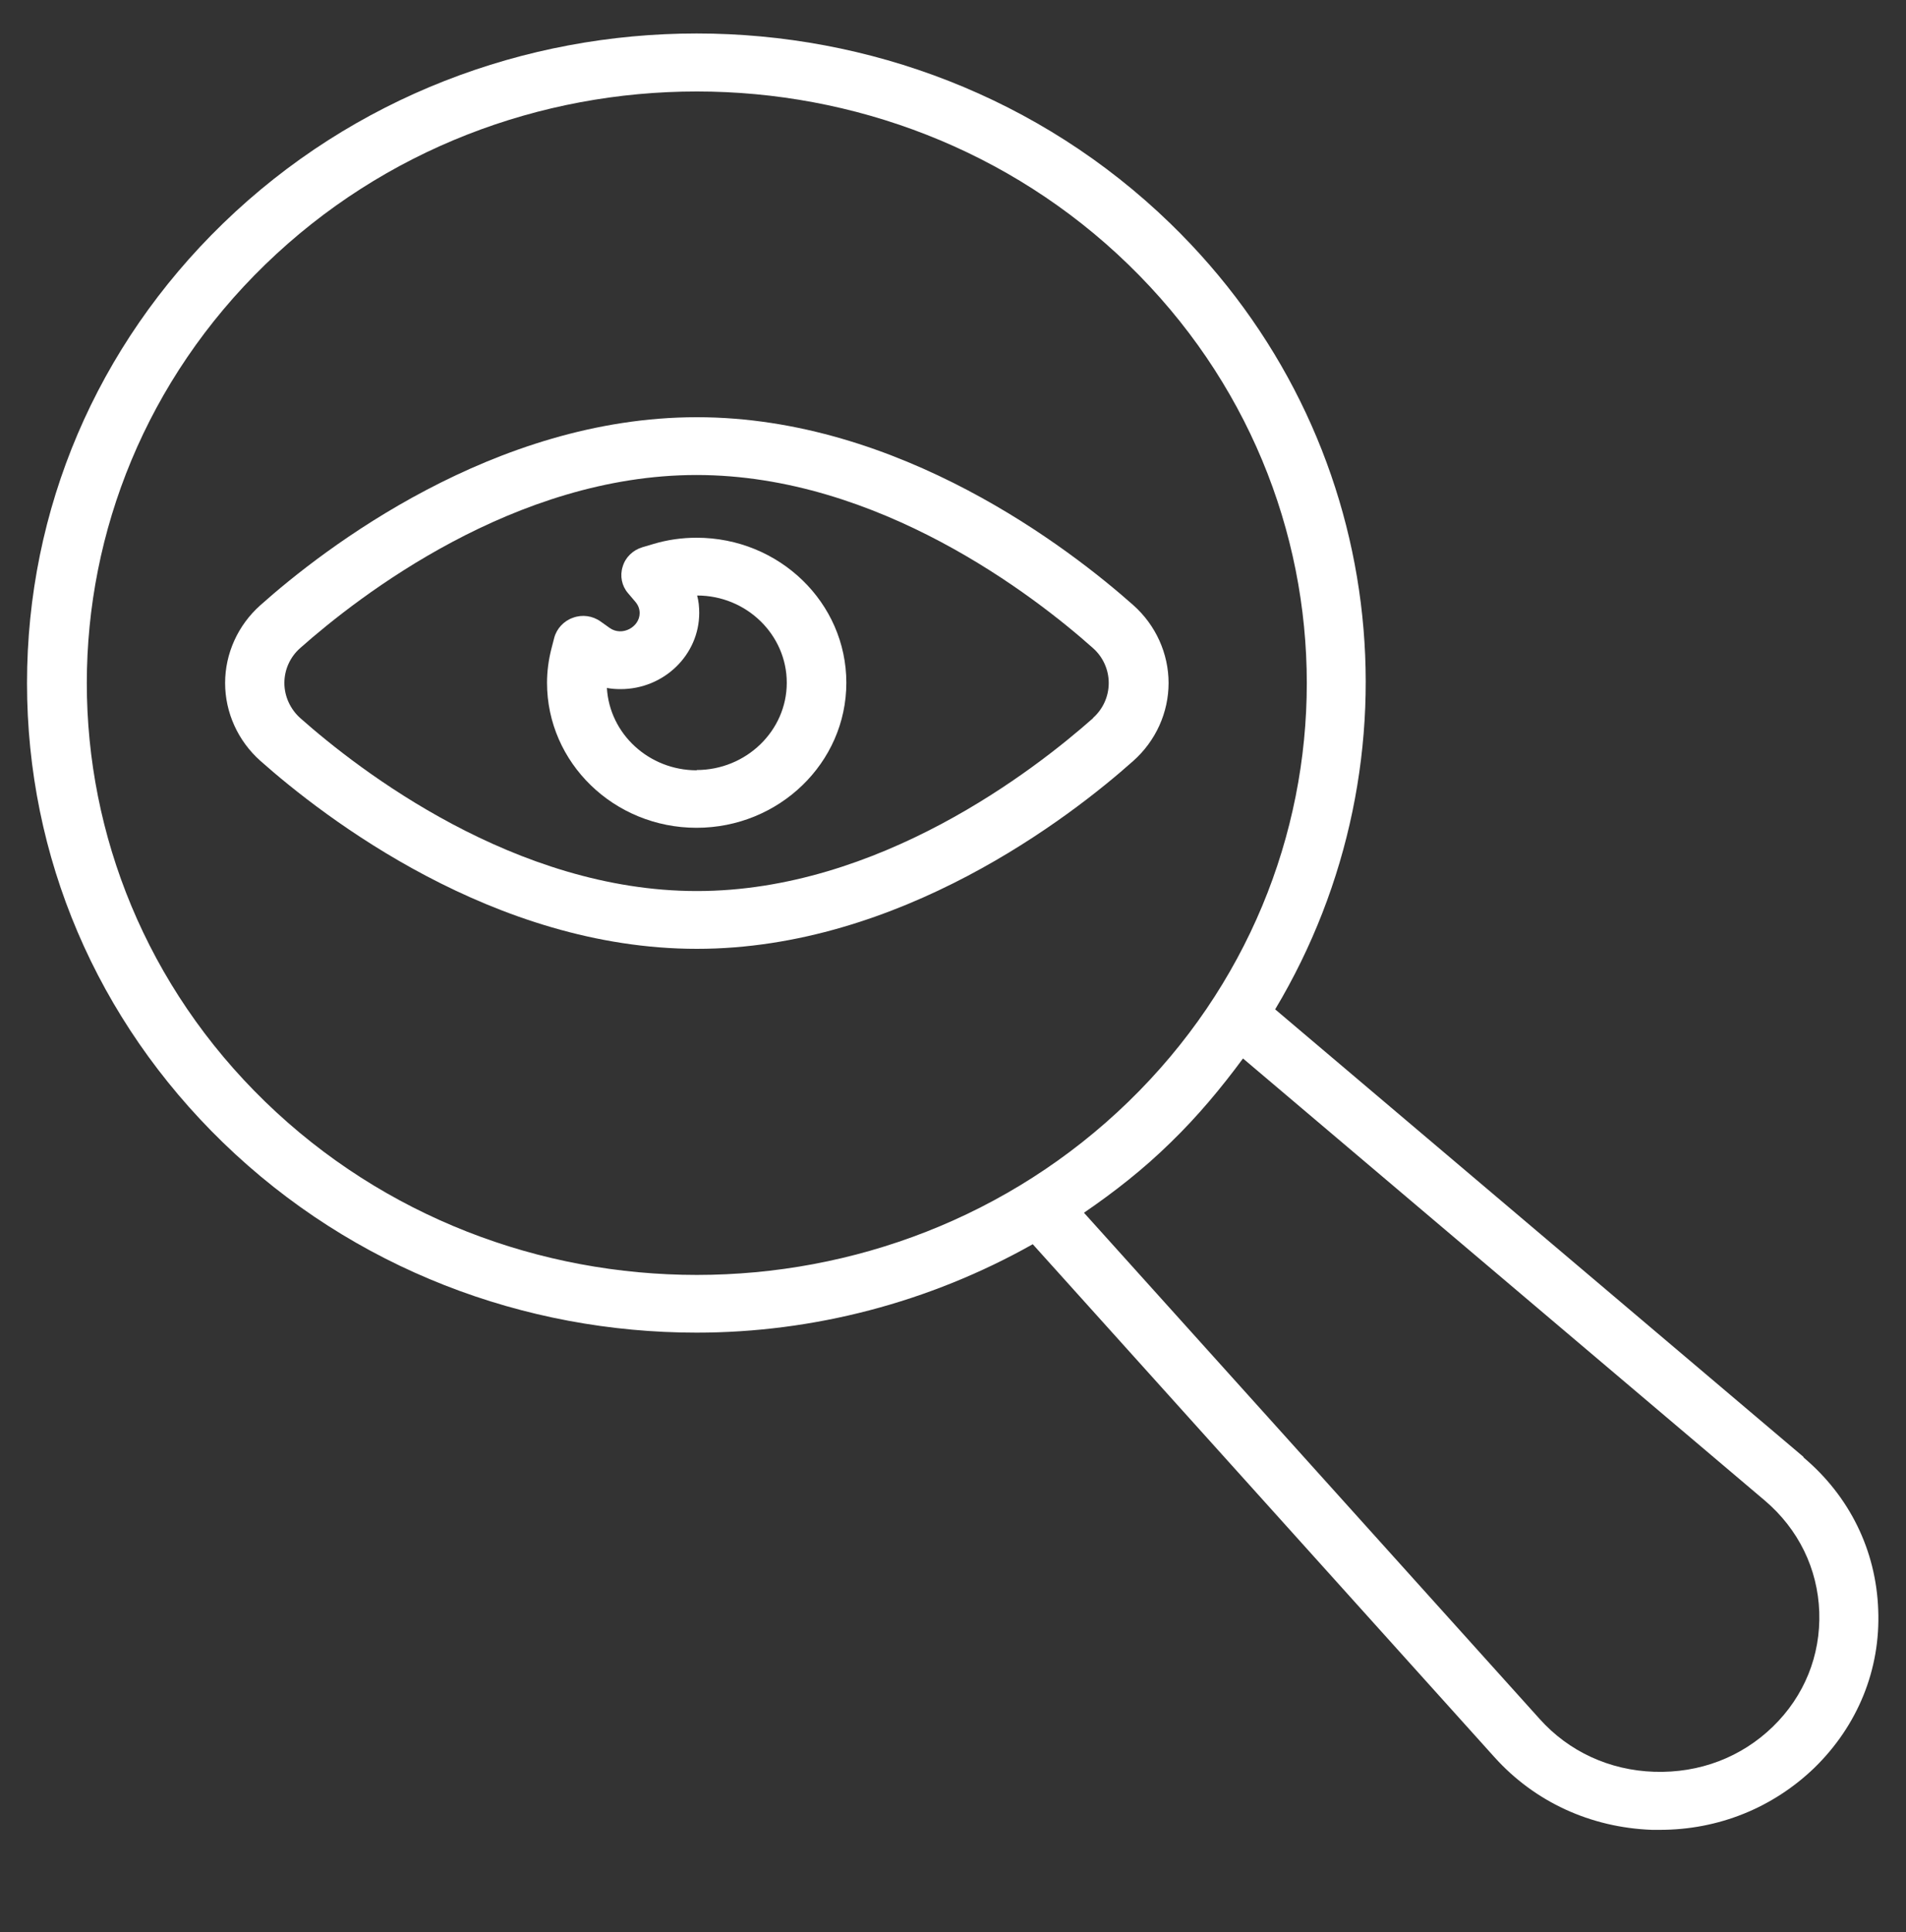 <svg width="75" height="76" viewBox="0 0 75 76" fill="none" xmlns="http://www.w3.org/2000/svg">
<rect x="0" y="0" width="75" height="76" fill="#333333" stroke="none"/>
<path d="M45.983 26.865C45.983 25.706 45.48 24.592 44.601 23.808C42.093 21.581 35.401 16.41 27.421 16.41C19.44 16.41 12.737 21.581 10.241 23.808C9.362 24.592 8.858 25.706 8.858 26.865C8.858 28.024 9.362 29.138 10.241 29.922C12.749 32.149 19.44 37.32 27.421 37.32C35.401 37.32 42.105 32.149 44.601 29.922C45.48 29.138 45.983 28.024 45.983 26.865ZM43.019 28.24C40.71 30.285 34.581 35.047 27.421 35.047C20.261 35.047 14.12 30.285 11.823 28.251C11.425 27.899 11.19 27.388 11.19 26.865C11.19 26.342 11.413 25.842 11.812 25.49C14.12 23.445 20.249 18.683 27.409 18.683C34.569 18.683 40.71 23.445 43.007 25.49C43.405 25.842 43.628 26.342 43.628 26.865C43.628 27.388 43.405 27.888 43.007 28.24H43.019Z" fill="white"/>
<path d="M27.42 21.15C26.834 21.15 26.26 21.23 25.697 21.4L25.275 21.525C24.9 21.639 24.607 21.923 24.502 22.287C24.385 22.65 24.467 23.048 24.713 23.332L24.994 23.662C25.111 23.798 25.17 23.946 25.17 24.116C25.17 24.662 24.479 25.048 23.986 24.696L23.635 24.446C23.318 24.218 22.908 24.162 22.545 24.298C22.182 24.423 21.9 24.73 21.807 25.093L21.701 25.502C21.584 25.957 21.525 26.412 21.525 26.855C21.525 30.002 24.162 32.559 27.408 32.559C30.654 32.559 33.303 30.002 33.303 26.855C33.303 23.707 30.666 21.15 27.408 21.15H27.42ZM27.42 30.298C25.533 30.298 23.986 28.866 23.881 27.059C24.057 27.093 24.244 27.105 24.42 27.105C26.119 27.105 27.514 25.764 27.514 24.105C27.514 23.866 27.49 23.639 27.432 23.423C29.377 23.423 30.959 24.968 30.959 26.855C30.959 28.741 29.365 30.287 27.408 30.287L27.42 30.298Z" fill="white"/>
<path d="M70.978 57.313L50.177 39.7C56.036 29.916 54.677 17.154 46.052 8.791C35.774 -1.175 19.052 -1.175 8.774 8.791C3.806 13.609 1.063 20.029 1.063 26.87C1.063 33.711 3.806 40.12 8.774 44.938C13.919 49.927 20.657 52.416 27.407 52.416C31.989 52.416 36.56 51.234 40.638 48.938L58.802 69.109C60.384 70.87 62.587 71.882 65.001 71.972C65.106 71.972 65.212 71.972 65.317 71.972C67.614 71.972 69.759 71.109 71.399 69.529C73.099 67.87 74.001 65.666 73.907 63.325C73.825 60.984 72.782 58.847 70.954 57.313H70.978ZM10.438 43.336C1.075 34.257 1.075 19.484 10.438 10.404C15.126 5.859 21.267 3.598 27.419 3.598C33.571 3.598 39.724 5.87 44.399 10.404C53.763 19.484 53.763 34.257 44.399 43.336C35.036 52.416 19.802 52.416 10.438 43.336ZM69.759 67.916C68.517 69.12 66.876 69.745 65.095 69.688C63.337 69.632 61.731 68.893 60.583 67.609L42.653 47.7C43.849 46.882 44.997 45.984 46.063 44.938C47.13 43.904 48.056 42.791 48.911 41.632L69.442 59.018C70.767 60.143 71.528 61.7 71.587 63.404C71.645 65.109 71.001 66.711 69.759 67.916Z" fill="white"/>
</svg>
